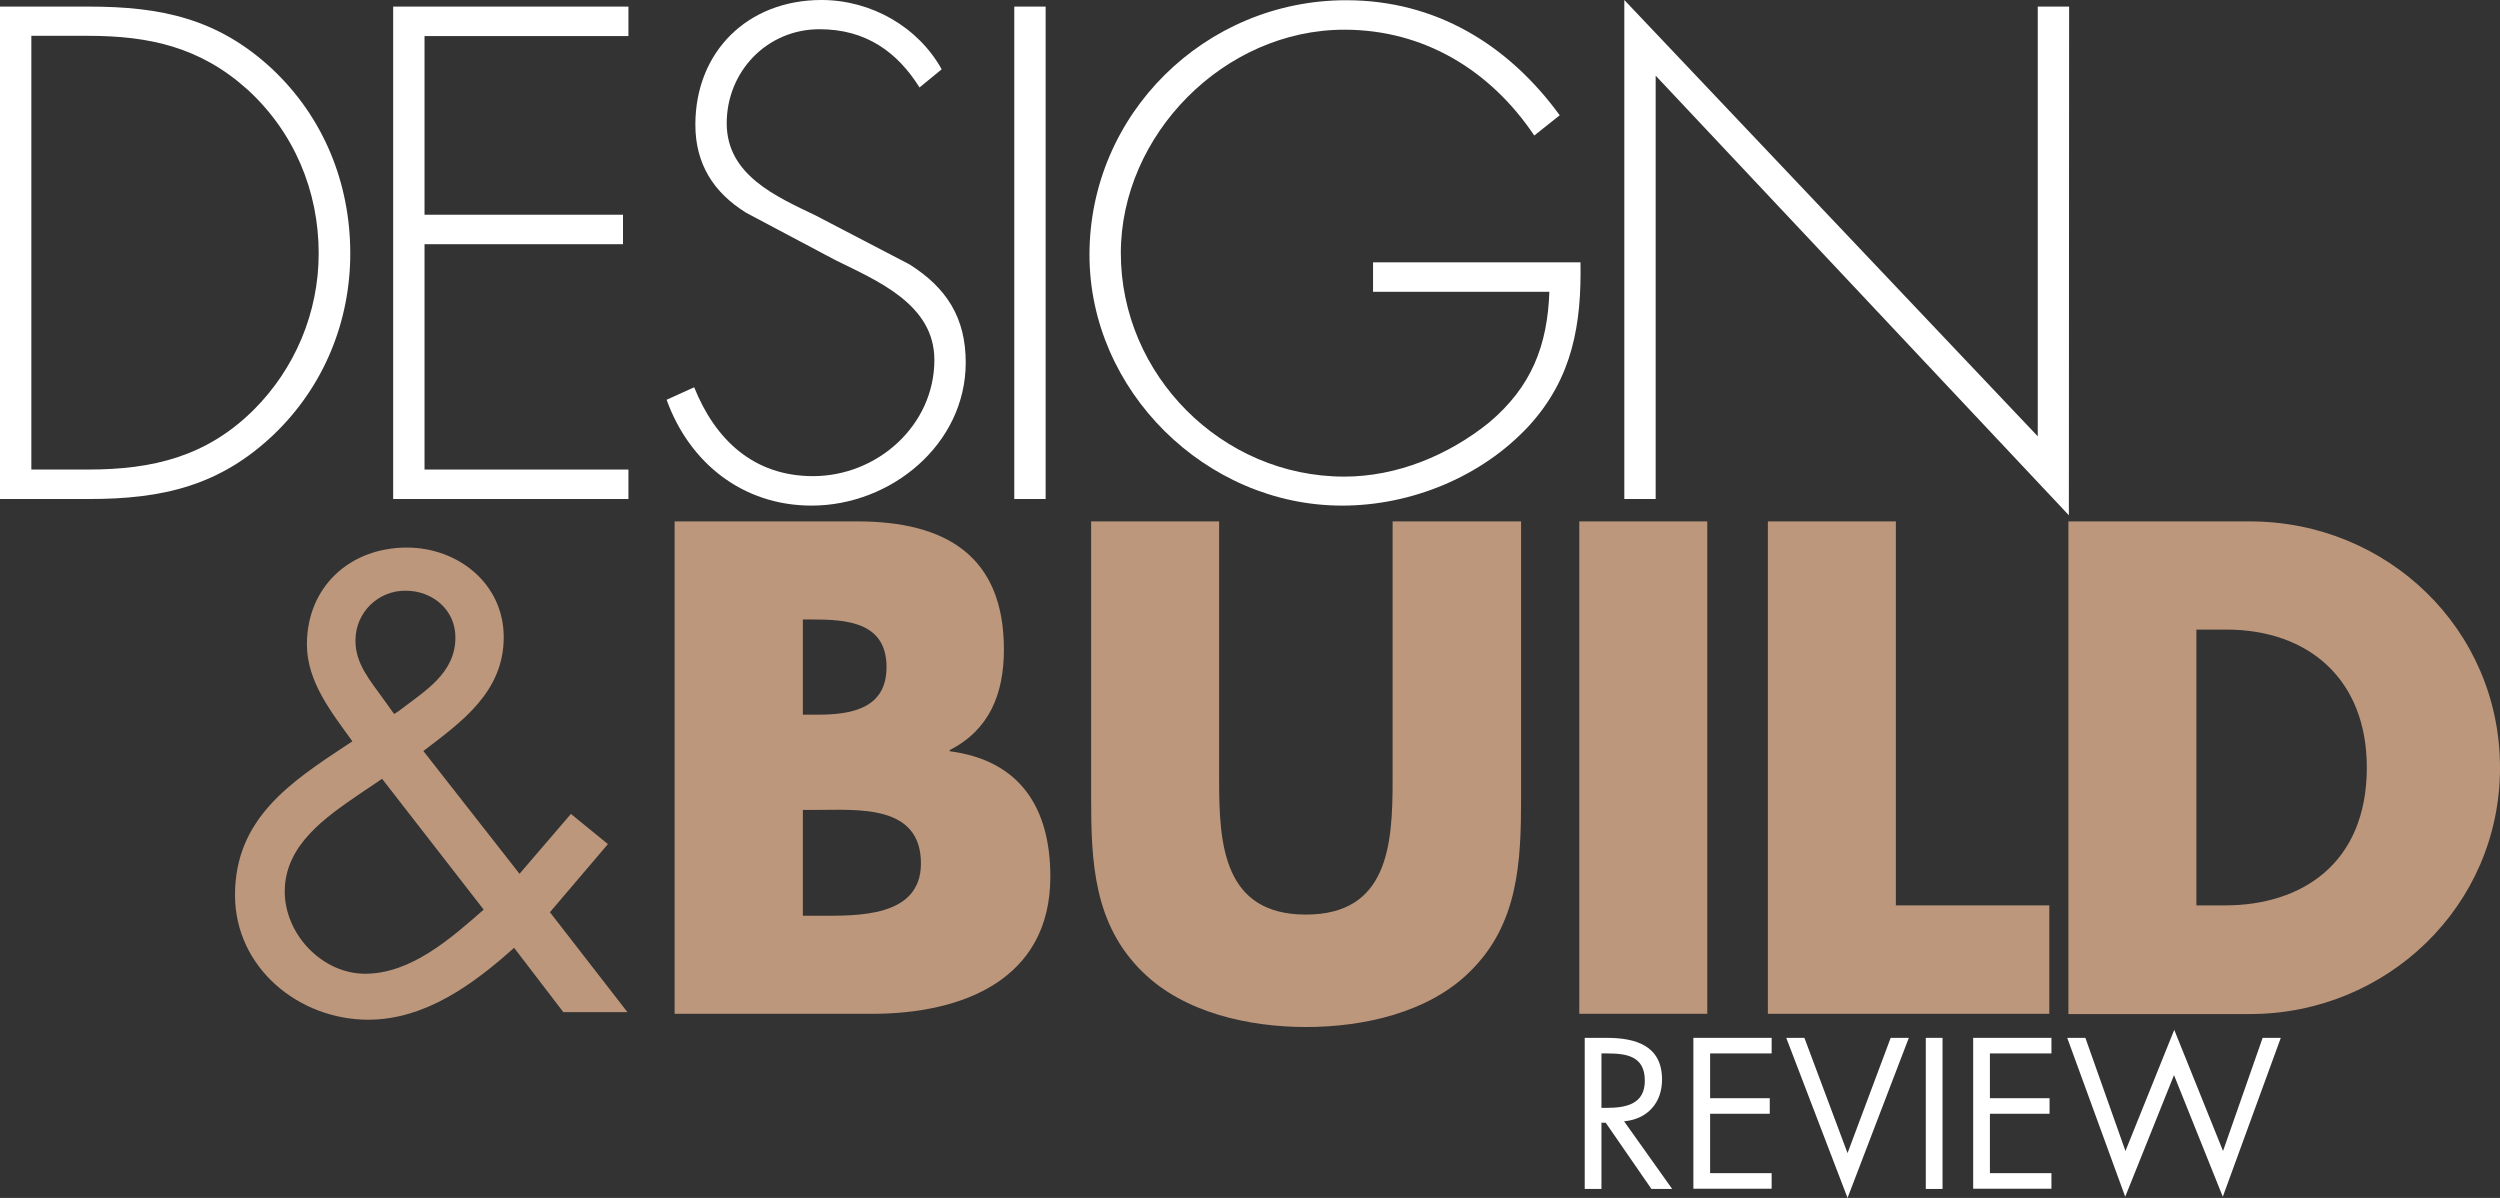 <?xml version="1.0" encoding="utf-8"?>
<!-- Generator: Adobe Illustrator 24.3.0, SVG Export Plug-In . SVG Version: 6.00 Build 0)  -->
<svg xmlns="http://www.w3.org/2000/svg" xmlns:xlink="http://www.w3.org/1999/xlink" version="1.1" id="Layer_1" x="0px" y="0px" viewBox="0 0 1060.6 508.2" style="enable-background:new 0 0 1060.6 508.2;" xml:space="preserve" width="1060.6" height="508.2">
<rect x="0" y="0" width="1060.6" height="508.2" fill="#333333" stroke="none"/>
<style type="text/css">
	.st0{fill:#BC977C;}
	.st1{fill:#FFFFFF;}
</style>
<path class="st0" d="M218.1,402.1c-17.2,15.4-37.7,30.5-61.9,30.5c-29.5,0-56.5-22.1-56.5-52.9c0-32.3,23.4-47.8,47.5-63.7l2.3-1.5  c-8.7-12.1-19.3-25.2-19.3-41.1c0-24.4,18.2-41.1,42.4-41.1c21.8,0,41.1,15.4,41.1,38c0,23.1-17.5,35.7-34.1,48.3l40.8,52.1  l21.8-25.4l15.7,12.8L233.3,387l32.9,42.4H239L218.1,402.1z M152.9,336.6c-14.6,10-32.1,21.8-32.1,41.6c0,18.2,15.9,34.9,34.1,34.9  c19.5,0,36.5-15.1,50.3-27.2l-43.1-55.5L152.9,336.6z M169.1,301.7c11-8.5,24.1-15.9,24.1-31.3c0-11.8-9.8-19.8-21.1-19.8  c-11.7-0.1-21.2,9.2-21.3,20.9c0,0.1,0,0.3,0,0.4c0,9.8,6.4,17,11.8,24.6l4.6,6.4L169.1,301.7z"/>
<path class="st1" d="M0,2.8h37.7c30.5,0,54.6,5,77.6,26.3c21.9,20.5,33.3,48.5,33.3,78.4c0,28.8-11.1,56.2-32.1,76.5  c-23.1,22.2-47.7,27.7-78.7,27.7H0V2.8z M37.4,199.2c27.4,0,50.2-5.5,70.1-25.2c17.7-17.6,27.7-41.5,27.7-66.5  c0-26.6-10.5-51.5-30.2-69.5C85,20,63.4,15.2,37.4,15.2H13.3v184H37.4z"/>
<path class="st1" d="M180.1,15.2v75.9h84.2v12.5h-84.2v95.6h86.5v12.5h-99.8V2.8h99.8v12.5h-86.5L180.1,15.2L180.1,15.2z"/>
<path class="st1" d="M390.1,37.1c-9.4-15-22.7-24.7-42.4-24.7c-22.4,0-39.4,18-39.4,39.9s20.8,31,37.7,39.1l39.9,20.8  c15.8,10,23.8,22.7,23.8,41.6c0,34.6-31.6,60.7-65.4,60.7c-29.1,0-51.8-18-61.5-44.9l11.7-5.3c8.9,22.2,25.2,37.7,50.4,37.7  c27.4,0,51.5-21.6,51.5-49.3c0-23.6-24.1-33.5-42.1-42.4l-37.7-20C302.7,81.7,295,69.5,295,52.9c0-31,22.2-52.9,53.5-52.9  c21.1,0,41,11.4,51,29.4L390.1,37.1z"/>
<path class="st1" d="M443.6,211.7h-13.3V2.8h13.3V211.7z"/>
<path class="st1" d="M670.5,111.1c0.5,26.3-3.3,49.3-21.9,69.6c-20,21.6-49.9,33.8-79.2,33.8c-57.9,0-107.2-48.8-107.2-106.4  c0-59.8,49.1-108,108.9-108c38,0,68.7,18.8,90.6,48.8l-10.8,8.6c-18.6-27.7-46.8-44.9-80.6-44.9c-51,0-94.8,44.6-94.8,94.8  c0,51.5,42.7,94.8,94.8,94.8c22.4,0,44.3-9.1,61.5-23c18-15.2,24.7-32.7,25.5-55.4h-74.8v-12.5h88V111.1z"/>
<path class="st1" d="M877.7,218.6L702.4,32.1v179.6h-13.3V0l175.4,185.1V2.8h13.3L877.7,218.6L877.7,218.6z"/>
<path class="st0" d="M286.2,430.1V221.2h77.6c37.1,0,62.1,14.4,62.1,54.3c0,18.8-6.1,34.1-23,42.7v0.5c29.9,3.9,42.7,24.1,42.7,53.2  c0,43.8-37.4,58.2-75.6,58.2L286.2,430.1z M340.6,303.2h6.1c14.4,0,29.4-2.5,29.4-20.2c0-19.1-16.9-20.2-31.6-20.2h-3.9V303.2z   M340.6,388.5h6.9c16.1,0,43.2,0.8,43.2-22.2c0-25.2-26.9-22.7-44.6-22.7h-5.5V388.5z"/>
<path class="st0" d="M645.3,221.2v117.5c0,26.9-1.1,53.5-21.9,73.7c-17.5,17.2-44.9,23.3-69.3,23.3s-51.8-6.1-69.3-23.3  c-20.8-20.2-21.9-46.8-21.9-73.7V221.2h54.3v110c0,27.1,1.9,56.8,36.8,56.8s36.8-29.6,36.8-56.8v-110L645.3,221.2z"/>
<path class="st0" d="M724.3,430.1H670V221.2h54.3V430.1z"/>
<path class="st0" d="M804.3,384.1h65.1v46H750V221.2h54.3V384.1z"/>
<path class="st0" d="M877.5,221.2h77c58.2,0,106.1,45.7,106.1,104.5s-48.2,104.5-106.1,104.5h-77V221.2z M931.8,384.1H944  c32.4,0,60.1-17.7,60.1-58.5c0-37.4-24.7-58.5-59.6-58.5h-12.7V384.1z"/>
<path class="st1" d="M679.4,504.4h-7.1v-64.1h9.3c12.2,0,23.5,3.2,23.5,17.7c0,9.9-6.2,16.8-16.1,17.7l20.4,28.7h-8.8l-19.4-28.1  h-1.8L679.4,504.4z M679.4,470h2.2c8.1,0,16.2-1.5,16.2-11.5c0-10.5-7.7-11.6-16.3-11.6h-2.1L679.4,470L679.4,470z"/>
<path class="st1" d="M718.4,440.3h33.2v6.6h-26.1v19h25.3v6.6h-25.3v25.2h26.1v6.6h-33.2V440.3z"/>
<path class="st1" d="M783.8,489.2l18.3-48.9h7.7l-26,67.9l-26-67.9h7.7L783.8,489.2z"/>
<path class="st1" d="M824.1,504.4H817v-64.1h7.1V504.4z"/>
<path class="st1" d="M837.1,440.3h33.2v6.6h-26.1v19h25.3v6.6h-25.3v25.2h26.1v6.6h-33.2V440.3z"/>
<path class="st1" d="M901.7,488.3l20.7-51.4l20.7,51.4l16.8-48h7.7L943,507.7l-20.7-51.6l-20.7,51.6L877,440.3h7.7L901.7,488.3z"/>
</svg>
